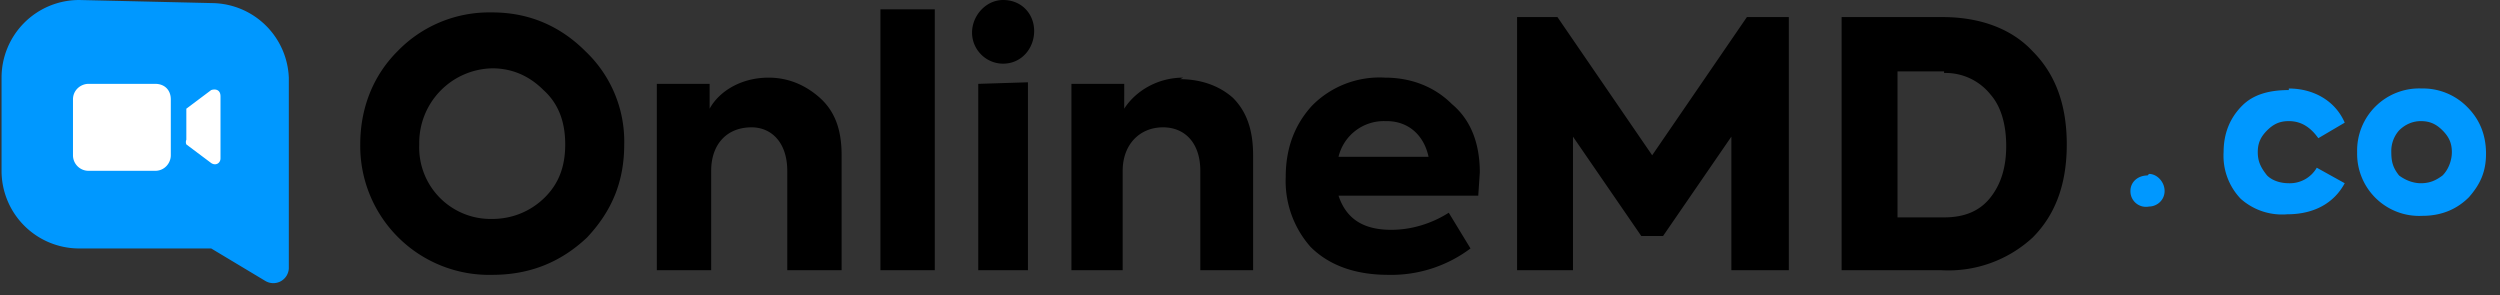 <svg height="19" width="161" xmlns="http://www.w3.org/2000/svg"><rect width="100%" height="100%" fill="#333333" stroke="none"/><g fill="none"><path d="M89.2 5c1.7 0 3.2.6 4.3 1.7 1.2 1 1.8 2.5 1.8 4.4l-.1 1.5h-9c.5 1.5 1.6 2.2 3.4 2.2 1.3 0 2.6-.4 3.7-1.1l1.4 2.3a8.5 8.5 0 01-5.3 1.7c-2.1 0-3.8-.6-5-1.8a6.4 6.4 0 01-1.6-4.5c0-1.9.6-3.4 1.7-4.6A6.1 6.1 0 0189.2 5zM31.7.8c2.4 0 4.4.9 6 2.5a8 8 0 012.5 6c0 2.4-.8 4.3-2.4 6-1.7 1.6-3.7 2.4-6.1 2.4a8.3 8.3 0 01-8.5-8.4c0-2.3.8-4.4 2.4-6a8.2 8.2 0 016-2.5zm93.4.3c2.5 0 4.5.8 5.8 2.2 1.5 1.5 2.2 3.5 2.2 6s-.7 4.5-2.2 6a8 8 0 01-5.9 2.1h-6.4V1.1zm-24.8 0l6.1 8.9 6.1-8.9h2.7v16.3h-3.7V8.8l-4.4 6.4h-1.4l-4.4-6.4v8.6h-3.6V1.1zM76 5.1c1.3 0 2.5.4 3.4 1.2.9.9 1.3 2.1 1.3 3.7v7.4h-3.4V11c0-1.8-1-2.8-2.4-2.8-1.5 0-2.6 1.1-2.6 2.8v6.4H69v-12h3.4V7c.7-1.1 2.1-2 3.8-2zm-9.8.2v12.1H63v-12zM49.5 5c1.3 0 2.4.5 3.3 1.3 1 .9 1.4 2.1 1.4 3.7v7.4h-3.5V11c0-1.8-1-2.8-2.3-2.8-1.6 0-2.6 1.1-2.6 2.8v6.4h-3.5v-12h3.4V7c.6-1.1 2-2 3.8-2zM60.2.6v16.8h-3.5V.6zM31.7 4.4A4.8 4.8 0 0027 9.3a4.6 4.6 0 004.7 4.8c1.3 0 2.5-.5 3.4-1.4.9-.9 1.3-2 1.3-3.4S36 6.7 35 5.8c-.9-.9-2-1.4-3.3-1.4zm93.5.2h-3V14h3c1.3 0 2.3-.4 3-1.3.7-.9 1-2 1-3.3s-.3-2.5-1-3.3a3.7 3.7 0 00-3-1.4zm-36 3.2a3 3 0 00-3 2.3H92c-.3-1.4-1.3-2.3-2.7-2.3zM64.6 0c1.2 0 2 .9 2 2s-.8 2.1-2 2.1c-1.1 0-2-.9-2-2s.9-2.1 2-2.1z" fill="#000"/><path d="M13.7.2A5 5 0 0118.6 5v12.3a1 1 0 01-1.5.8l-3.5-2.1H5a5 5 0 01-4.9-5v-6a5 5 0 015-5zm142.2 5.5a4 4 0 013 1.2c.8.8 1.2 1.8 1.2 3s-.4 2-1.1 2.8c-.8.8-1.8 1.2-3 1.2a4 4 0 01-4.2-4.1 4 4 0 014.2-4.1zm-8.5 0c1.6 0 3 .8 3.6 2.2l-1.7 1c-.5-.7-1.1-1.1-1.9-1.1-.6 0-1 .2-1.4.6s-.6.8-.6 1.4c0 .6.2 1 .6 1.5.3.3.8.5 1.4.5a2 2 0 001.8-1l1.8 1c-.7 1.3-2 2-3.7 2a4 4 0 01-3-1 4 4 0 01-1.1-3c0-1.2.4-2.2 1.2-3 .7-.7 1.7-1 3-1zm-9 5.5c.5 0 1 .5 1 1.1 0 .6-.5 1-1 1a1 1 0 01-1.2-1c0-.6.5-1 1.1-1zm17.5-3.4c-.5 0-1 .2-1.4.6a2 2 0 00-.5 1.4c0 .6.1 1 .5 1.5.4.3.9.5 1.4.5.6 0 1-.2 1.4-.5.4-.4.6-1 .6-1.5 0-.6-.2-1-.6-1.4-.4-.4-.8-.6-1.4-.6z" fill="#0098ff"/><path d="M10 5.4c.6 0 1 .4 1 1V10c0 .5-.4 1-1 1H5.7a1 1 0 01-1-1V6.4c0-.6.5-1 1-1zm4.2.8v4c0 .3-.3.5-.6.3L12 9.3A.4.4 0 0112 9V7.3L12 7l1.6-1.2c.3-.1.6 0 .6.4z" fill="#fff"/></g></svg>
